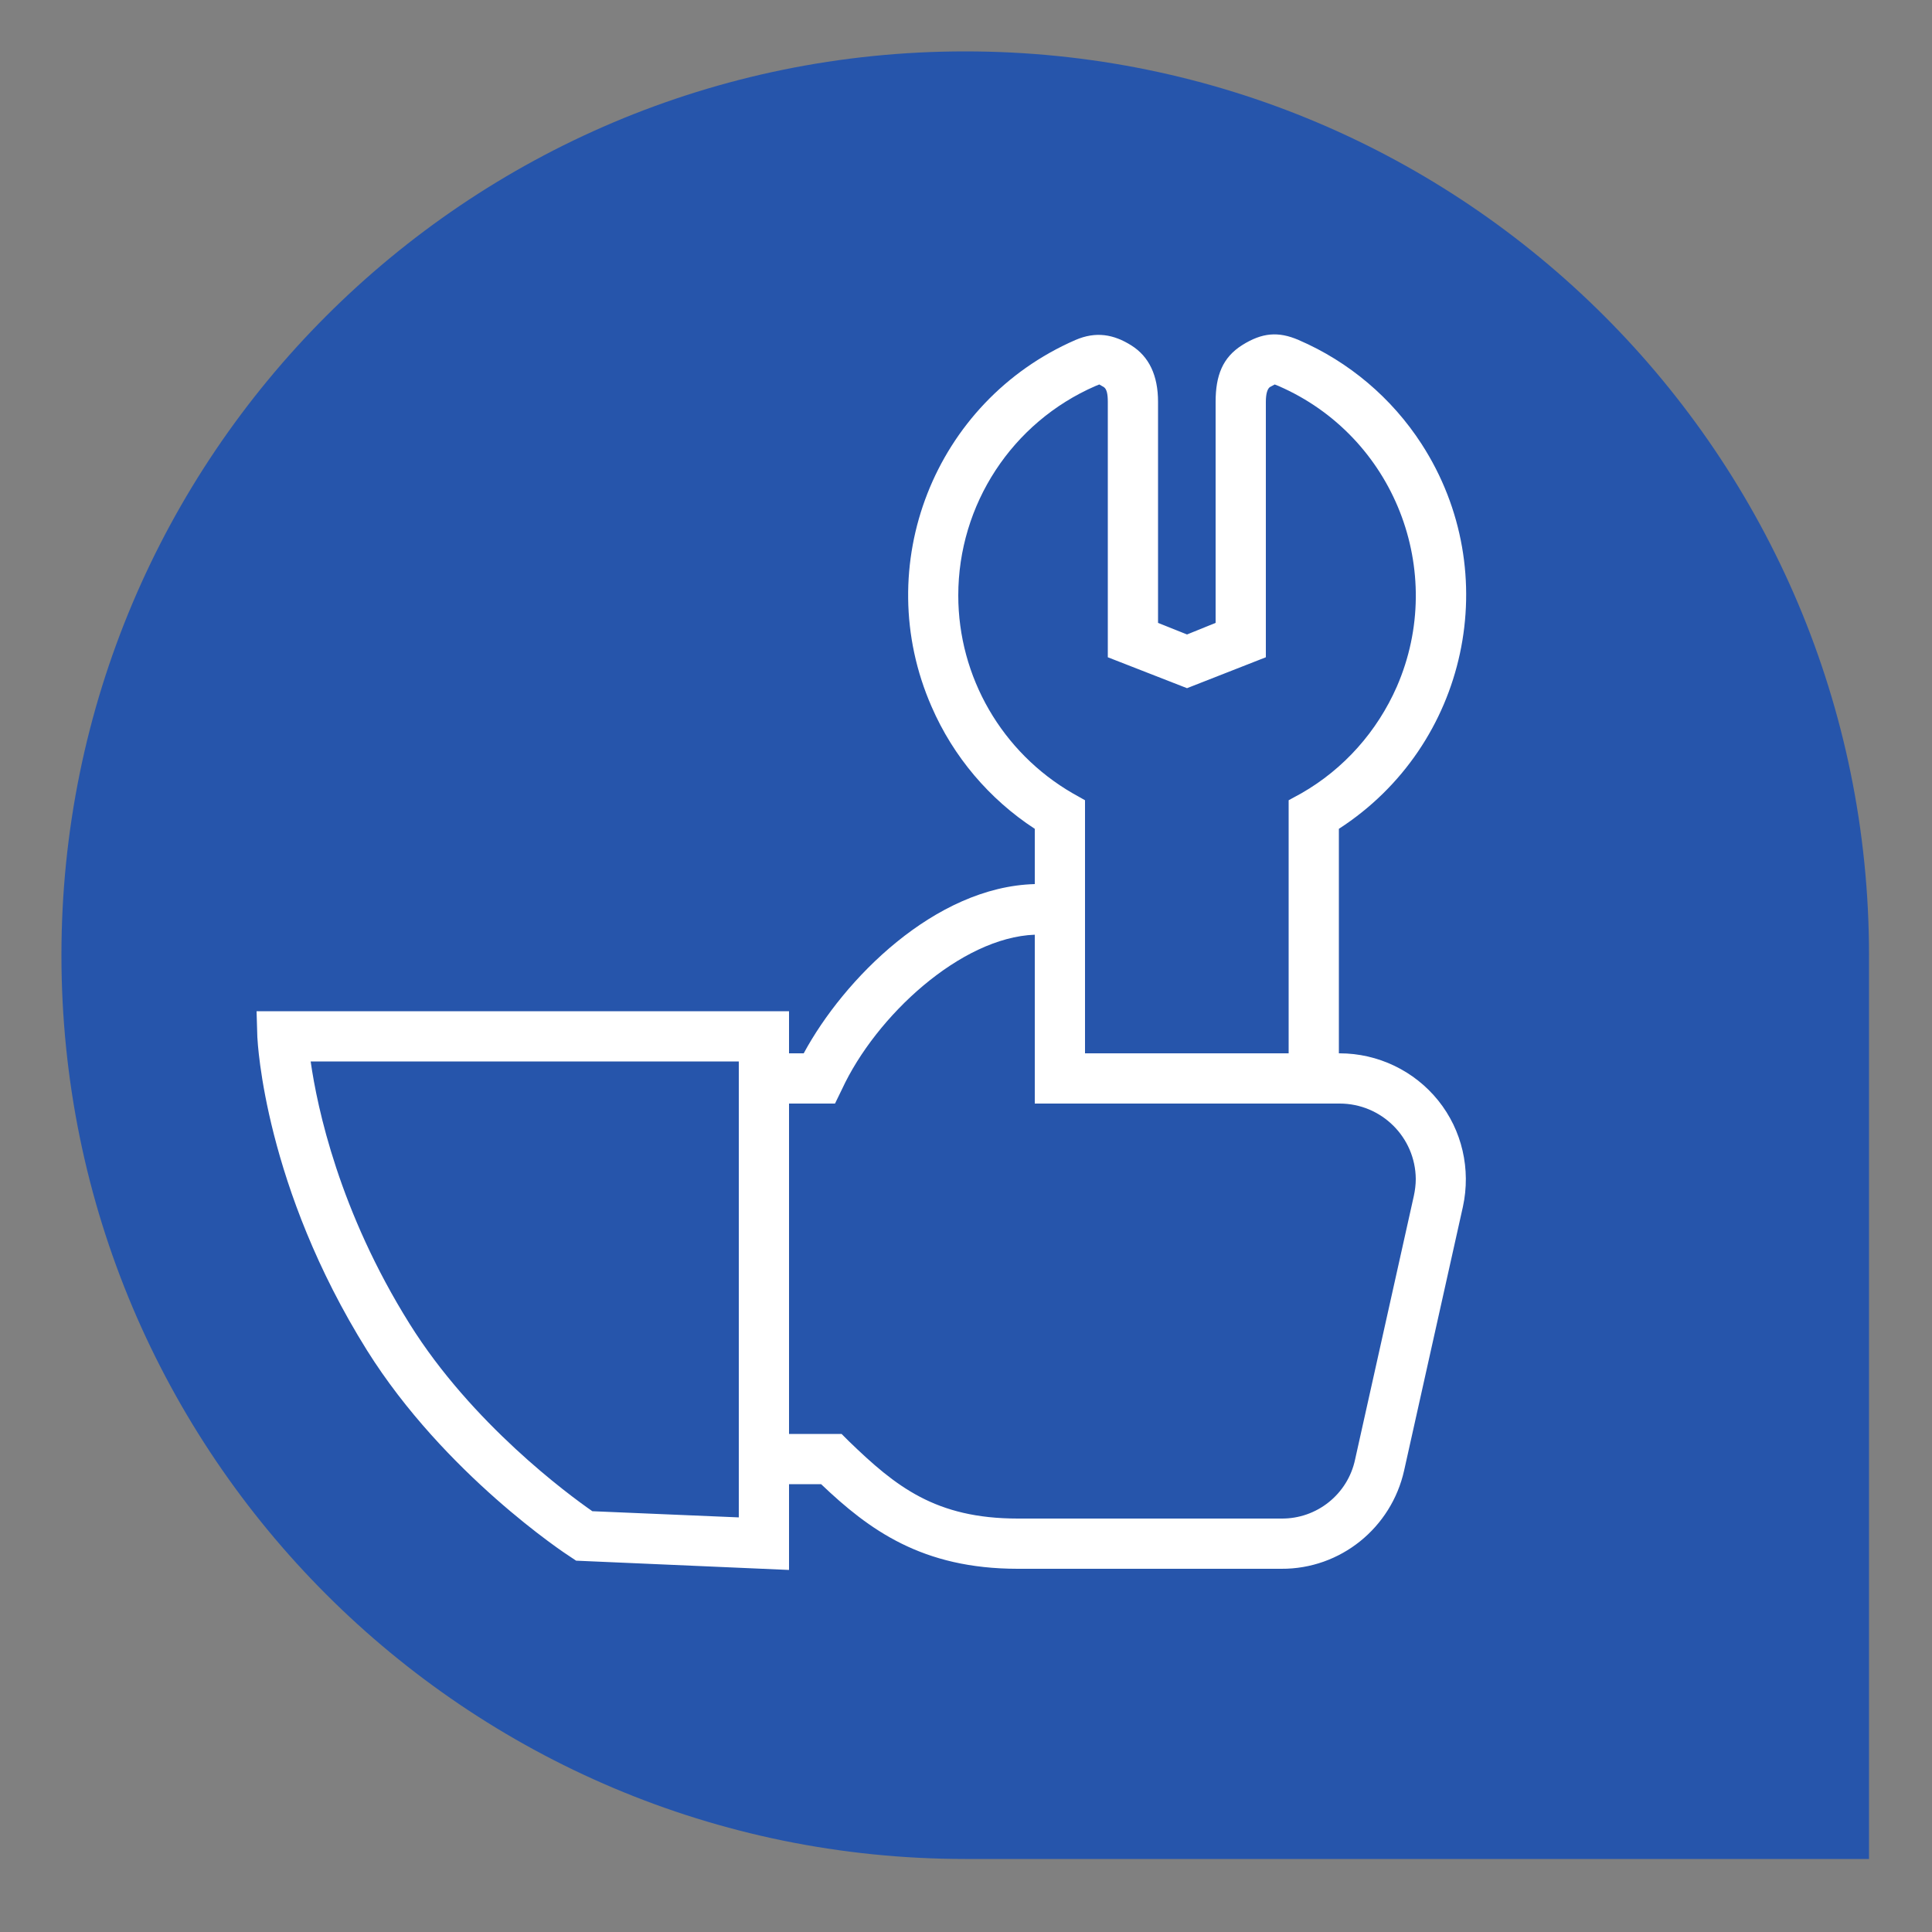 <svg xmlns="http://www.w3.org/2000/svg" xmlns:xlink="http://www.w3.org/1999/xlink" id="Layer_1" x="0px" y="0px" viewBox="0 0 500 500" style="enable-background:new 0 0 500 500;" xml:space="preserve"><rect x="0" y="0" width="500" height="500" fill="#808080" stroke="none"/><style type="text/css">	.st0{fill:#2655AB;}	.st1{fill:#FFFFFF;}</style><path class="st0" d="M483.7,247.2v233.9H249.8c-129.2,0-233.9-104.7-233.9-233.9S120.6,13.3,249.8,13.3S483.7,118,483.7,247.2z"></path><path class="st1" d="M372.2,284.8c-6.2-7.7-15.6-12.2-25.5-12.2h-0.2v-58.1c33.4-21.6,43-66.2,21.4-99.6 c-7.7-11.9-18.8-21.3-31.8-26.9c-5.3-2.3-9.5-1.9-14.6,1.3s-6.9,7.9-6.9,14.7v57.2l-7.4,3l-7.5-3V104c0-6.8-2.3-11.7-6.9-14.6 s-9.2-3.7-14.5-1.4c-36.5,15.9-53.2,58.4-37.2,94.9c5.6,12.9,14.9,23.9,26.7,31.6v14.3c-25.9,0.7-49.5,24.7-59.8,43.8h-3.8v-10.9 H66.4l0.2,6.7c0.1,1.6,1.9,38.7,28.4,81.1c20,31.9,51.3,52.6,52.6,53.4l1.5,1l55.1,2.4v-22.2h8.3c12.4,11.8,26.1,21.9,50.9,21.9 h68.2c15.3,0.1,28.5-10.6,31.8-25.5l15.2-68.2C380.7,302.6,378.4,292.5,372.2,284.8z M248,154.1c0-23.5,13.9-44.8,35.5-54.2l1-0.4 l1.2,0.7c0.7,0.5,1,1.7,1,3.8v66.1l20.5,8l20.4-8V104c0-2.1,0.4-3.3,1-3.8l1.3-0.7l1,0.4c29.9,13,43.6,47.9,30.6,77.8 c-5.1,11.6-13.7,21.3-24.7,27.6l-3.3,1.8v65.5h-52.7v-30.8l0,0v-34.7l-3.2-1.8C259.3,194.7,248,175.2,248,154.1z M191.2,392.7 l-37.9-1.6c-6.2-4.3-31.2-22.7-47.3-48.5c-18.2-29.1-23.9-55.9-25.6-67.9h110.8V392.7z M365.9,309.5l-15.2,68.2 c-1.9,9-9.9,15.4-19.1,15.3h-68.2c-21.3,0-31.6-8.3-43.7-20l-1.9-1.9h-13.6v-85.5h11.9l1.8-3.7c8.8-19,30.8-39.3,49.9-40v43.7h78.9 c10.8,0,19.6,8.7,19.7,19.5C366.4,306.6,366.2,308.1,365.9,309.5z"></path></svg>